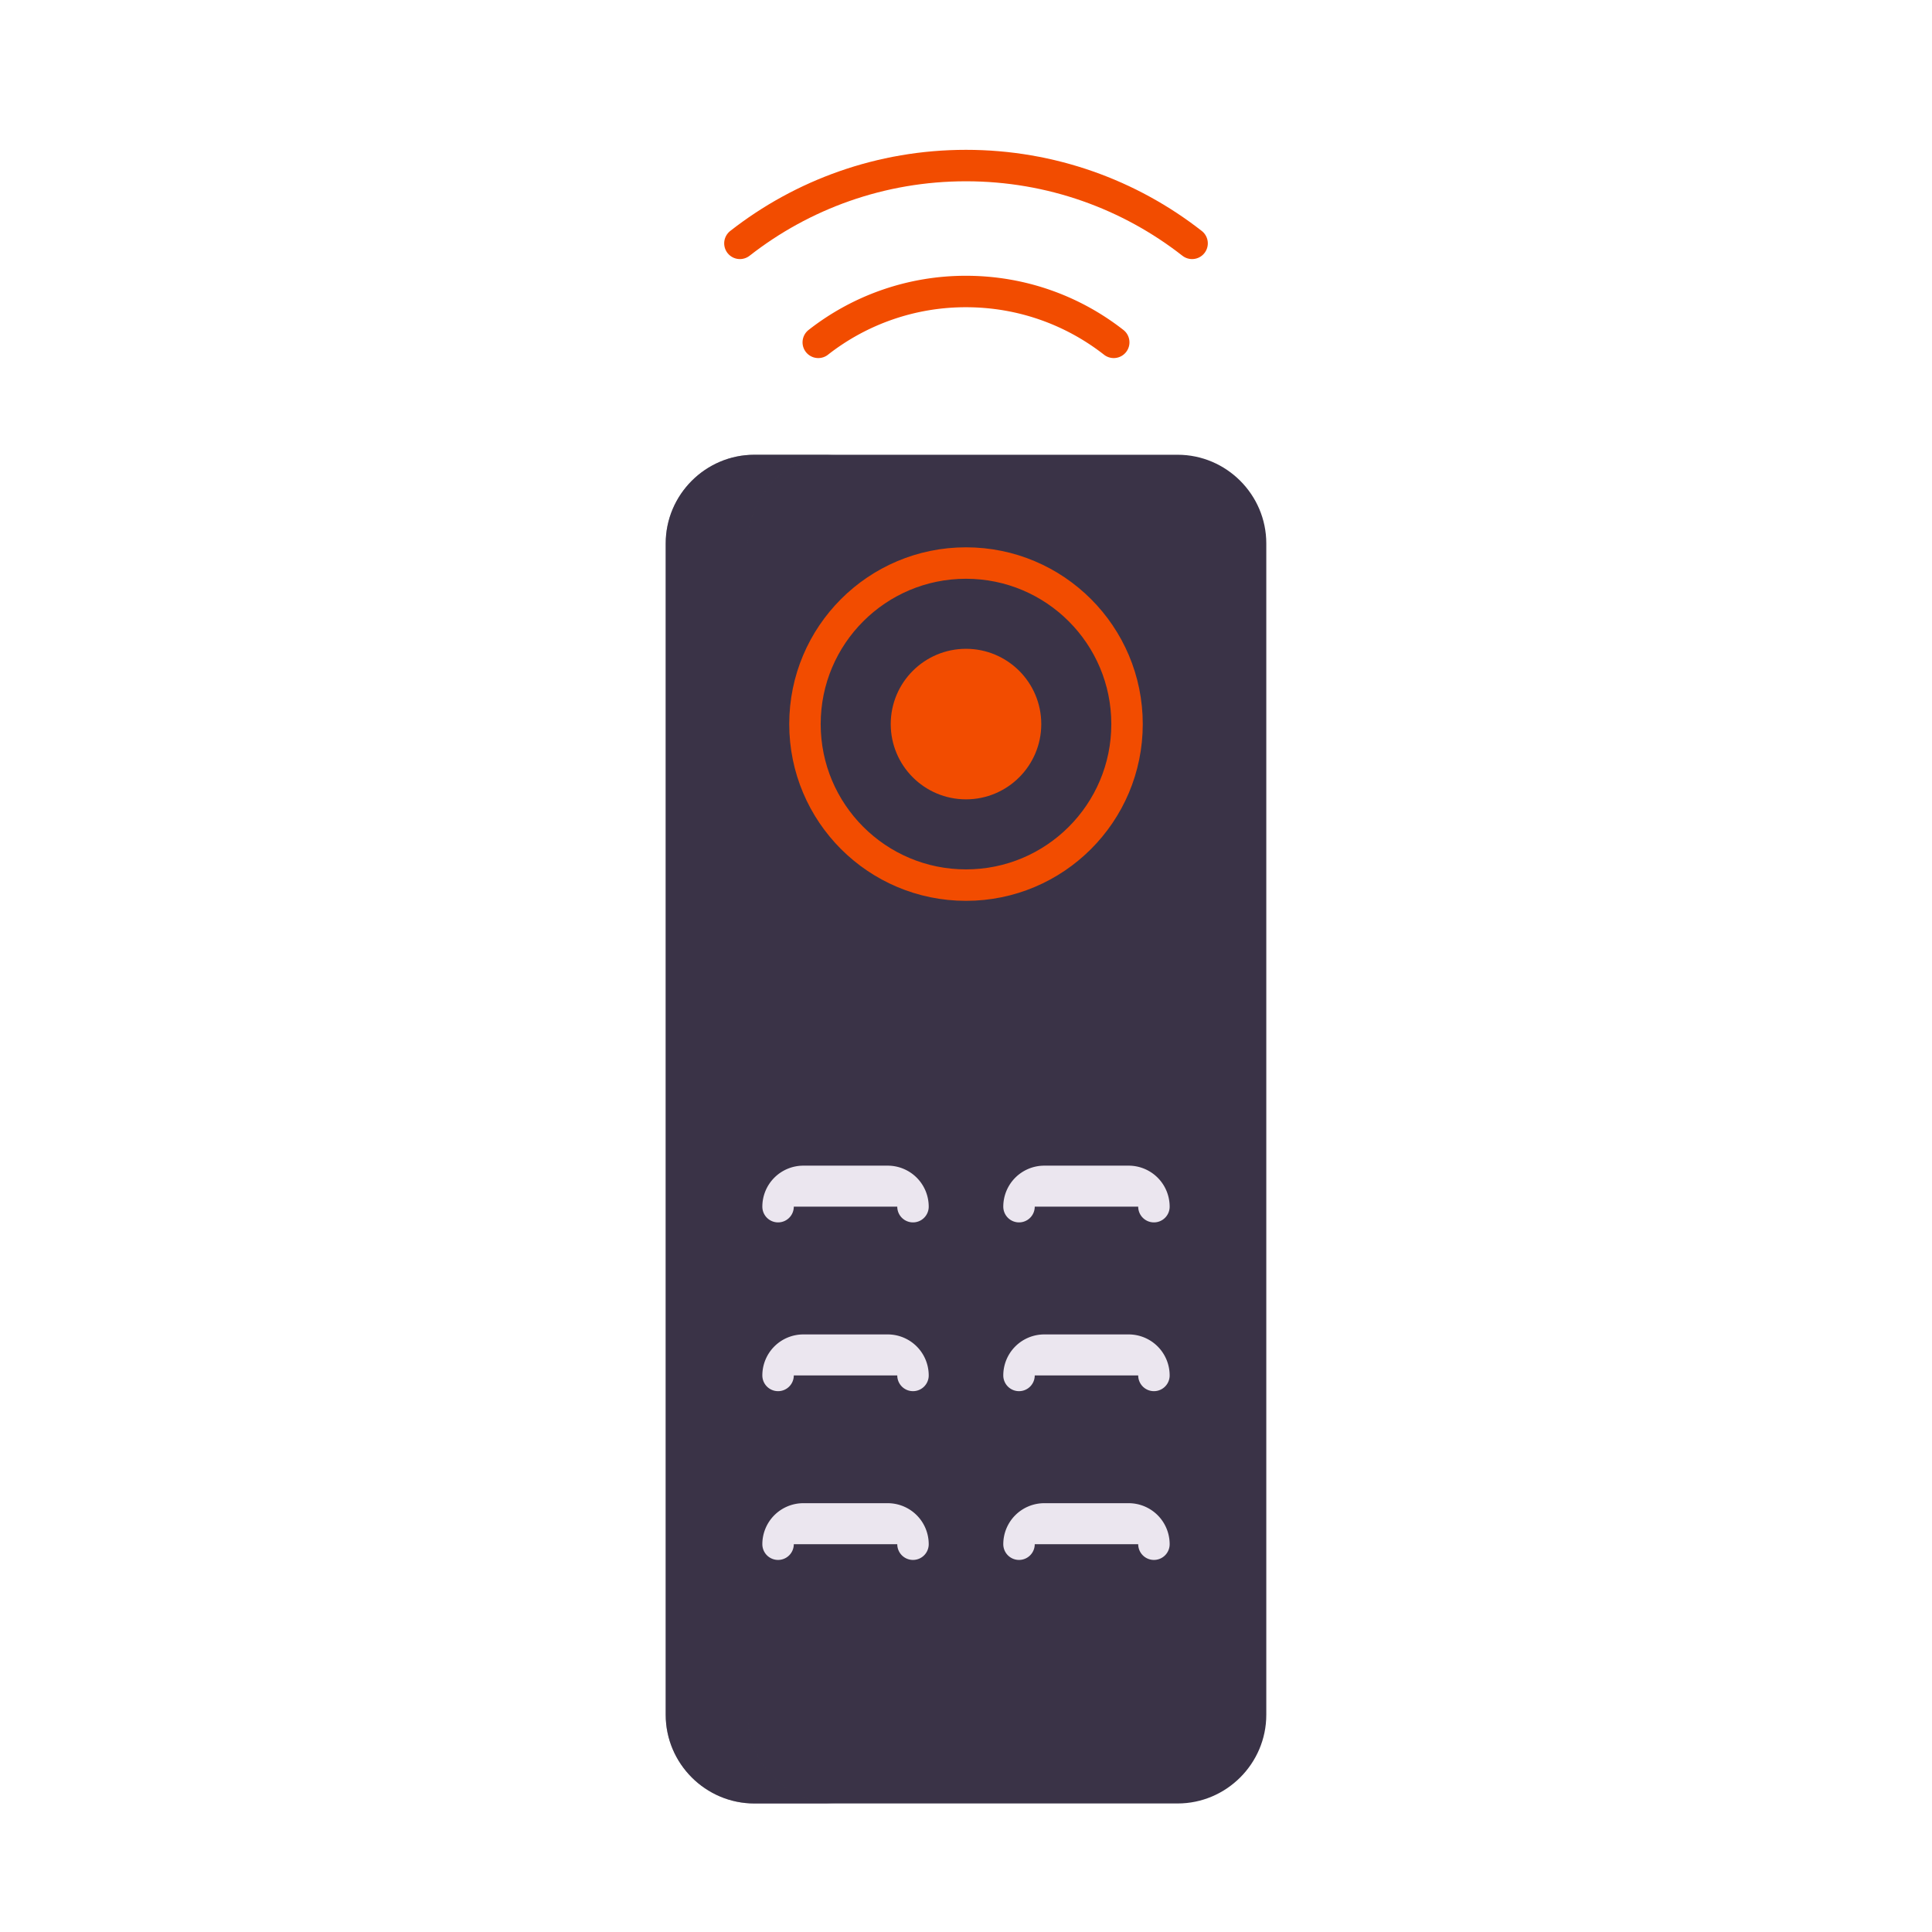 <svg xmlns="http://www.w3.org/2000/svg" width="430" height="430" style="width:100%;height:100%;transform:translate3d(0,0,0);content-visibility:visible" viewBox="0 0 430 430"><defs><clipPath id="a"><path d="M0 0h430v430H0z"/></clipPath><clipPath id="c"><path d="M0 0h430v430H0z"/></clipPath><clipPath id="d"><path d="M0 0h430v430H0z"/></clipPath><clipPath id="b"><path d="M0 0h430v430H0z"/></clipPath></defs><g clip-path="url(#a)"><g clip-path="url(#b)" style="display:block"><path fill="none" class="primary" style="display:none"/><path fill="none" class="primary" style="display:none"/><path fill="none" stroke="#F24C00" stroke-linecap="round" stroke-linejoin="round" stroke-width="7" d="M-50.32 10.397C-36.45-.453-18.977-6.918 0-6.918S36.45-.452 50.32 10.397" class="primary" style="display:block" transform="translate(215 43.765)"/><path fill="none" stroke="#F24C00" stroke-linecap="round" stroke-linejoin="round" stroke-width="7" d="M-32.878 30.428A53.183 53.183 0 0 1 0 19.114c12.4 0 23.815 4.225 32.878 11.314" class="primary" style="display:block" transform="translate(215 45.765)"/><path fill="none" class="primary" style="display:none"/><path fill="none" class="primary" style="display:none"/><path fill="none" class="primary" style="display:none"/><path fill="none" class="primary" style="display:none"/><path fill="#3A3347" d="M47.099 150.089h-94.198c-10.855 0-19.736-8.881-19.736-19.736v-260.706c0-10.855 8.881-19.736 19.736-19.736h94.198c10.855 0 19.736 8.881 19.736 19.736v260.706c0 10.855-8.881 19.736-19.736 19.736z" class="tertiary" style="display:block" transform="translate(215 251.304)"/><g opacity=".5" style="mix-blend-mode:multiply;display:block"><path fill="#3A3347" d="M-.745 130.353v-260.706c0-10.855 8.882-19.736 19.737-19.736H.745c-10.855 0-19.737 8.881-19.737 19.736v260.706c0 10.855 8.882 19.736 19.737 19.736h18.247c-10.855 0-19.737-8.881-19.737-19.736z" class="tertiary" opacity="1" style="mix-blend-mode:multiply" transform="translate(167.157 251.304)"/></g><path fill="#F24C00" d="M-13.253 0c0 7.319 5.934 13.253 13.253 13.253S13.253 7.319 13.253 0 7.319-13.253 0-13.253-13.253-7.319-13.253 0z" class="primary" style="display:block" transform="translate(215 161.156)"/><g style="display:block"><path fill="none" stroke="#EBE6EF" stroke-linecap="round" stroke-linejoin="round" stroke-width="7" d="M226.798 343.688a5.627 5.627 0 0 1 5.627-5.627H251.2a5.627 5.627 0 0 1 5.627 5.627m-30.029-37.562a5.627 5.627 0 0 1 5.627-5.627H251.2a5.627 5.627 0 0 1 5.627 5.627m-30.029-37.563a5.626 5.626 0 0 1 5.627-5.626H251.2a5.626 5.626 0 0 1 5.627 5.626m-83.655 75.125a5.627 5.627 0 0 1 5.627-5.627h18.776a5.627 5.627 0 0 1 5.627 5.627m-30.03-37.562a5.627 5.627 0 0 1 5.627-5.627h18.776a5.627 5.627 0 0 1 5.627 5.627m-30.03-37.563a5.626 5.626 0 0 1 5.627-5.626h18.776a5.626 5.626 0 0 1 5.627 5.626" class="secondary"/><path fill="#EBE6EF" d="M226.798 343.688a5.627 5.627 0 0 1 5.627-5.627H251.2a5.627 5.627 0 0 1 5.627 5.627m-30.029-37.562a5.627 5.627 0 0 1 5.627-5.627H251.2a5.627 5.627 0 0 1 5.627 5.627m-30.029-37.563a5.626 5.626 0 0 1 5.627-5.626H251.2a5.626 5.626 0 0 1 5.627 5.626m-83.655 75.125a5.627 5.627 0 0 1 5.627-5.627h18.776a5.627 5.627 0 0 1 5.627 5.627m-30.03-37.562a5.627 5.627 0 0 1 5.627-5.627h18.776a5.627 5.627 0 0 1 5.627 5.627m-30.03-37.563a5.626 5.626 0 0 1 5.627-5.626h18.776a5.626 5.626 0 0 1 5.627 5.626" class="secondary"/><path fill="none" stroke="#F24C00" stroke-linecap="round" stroke-linejoin="round" stroke-width="7" d="M179.158 161.156c0 19.795 16.047 35.842 35.842 35.842 19.795 0 35.842-16.047 35.842-35.842 0-19.795-16.047-35.842-35.842-35.842-19.795 0-35.842 16.047-35.842 35.842z" class="primary"/><path fill="none" stroke="#F24C00" stroke-linecap="round" stroke-linejoin="round" stroke-width="7" d="M201.747 161.156c0 7.319 5.934 13.253 13.253 13.253s13.253-5.934 13.253-13.253-5.934-13.253-13.253-13.253-13.253 5.934-13.253 13.253z" class="primary"/></g></g><g clip-path="url(#c)" style="display:none"><g clip-path="url(#d)" style="display:none"><path style="display:none"/><g style="mix-blend-mode:multiply;display:none"><path style="mix-blend-mode:multiply"/></g><g style="display:none"><path/><path fill="none"/></g><path fill="none" style="display:none"/></g><g style="display:none"><path fill="none" class="secondary"/><path class="secondary"/></g><path fill="none" class="primary" style="display:none"/><path fill="none" class="primary" style="display:none"/></g></g></svg>